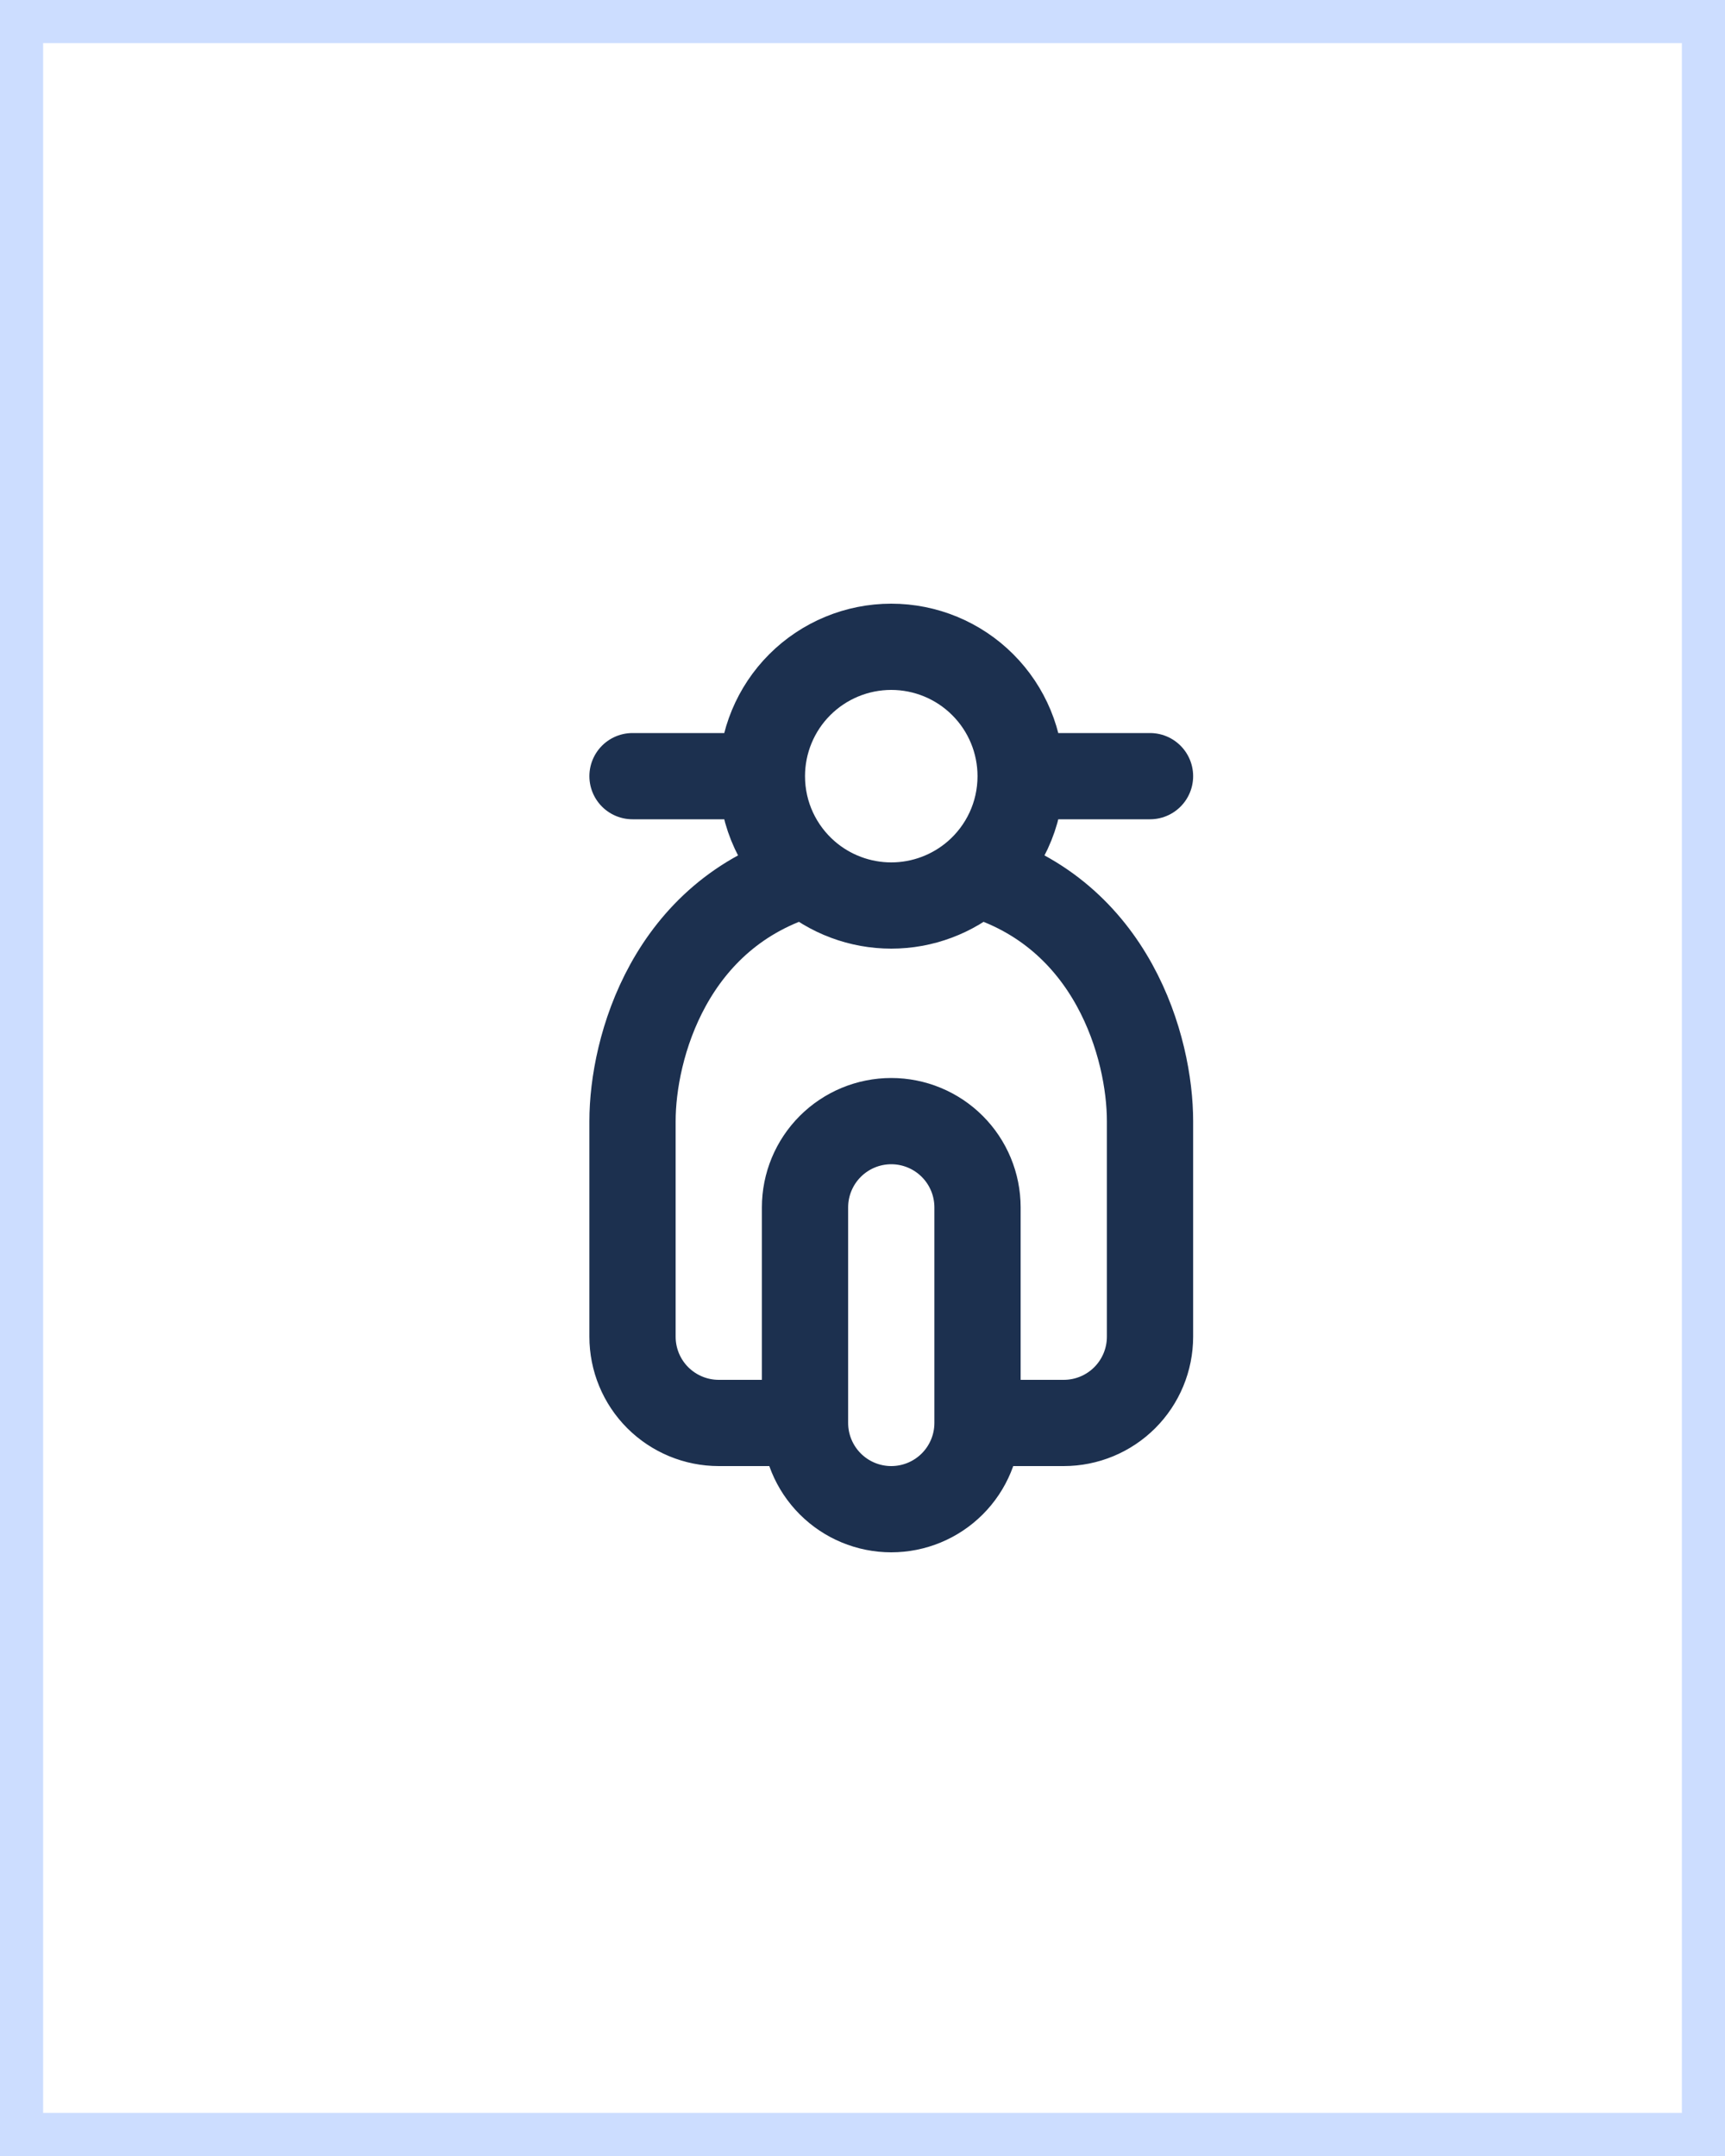 <svg xmlns="http://www.w3.org/2000/svg" width="40" height="50" viewBox="0 0 40 50" fill="none"><rect x="0" y="0" width="40" height="50" fill="#808080" stroke="none"/><rect x="0.5" y="0.5" width="39" height="49" fill="white"></rect><rect x="0.5" y="0.5" width="39" height="49" stroke="#CCDDFF"></rect><path d="M23.667 18C23.667 17.204 23.351 16.441 22.788 15.879C22.226 15.316 21.462 15 20.667 15C19.871 15 19.108 15.316 18.545 15.879C17.983 16.441 17.667 17.204 17.667 18M23.667 18H26.667M23.667 18C23.667 18.903 23.268 19.713 22.637 20.263M17.667 18H14.667M17.667 18C17.667 18.903 18.066 19.713 18.697 20.263M22.637 20.263C25.808 21.184 26.667 24.308 26.667 26V31C26.667 31.53 26.456 32.039 26.081 32.414C25.706 32.789 25.197 33 24.667 33H22.667M22.637 20.263C22.09 20.738 21.391 21 20.667 21C19.943 21 19.243 20.738 18.697 20.263M18.697 20.263C15.526 21.184 14.667 24.308 14.667 26V31C14.667 31.53 14.877 32.039 15.252 32.414C15.628 32.789 16.136 33 16.667 33H18.667M22.667 33C22.667 33.53 22.456 34.039 22.081 34.414C21.706 34.789 21.197 35 20.667 35C20.136 35 19.628 34.789 19.253 34.414C18.878 34.039 18.667 33.53 18.667 33M22.667 33V28C22.667 27.47 22.456 26.961 22.081 26.586C21.706 26.211 21.197 26 20.667 26C20.136 26 19.628 26.211 19.253 26.586C18.878 26.961 18.667 27.47 18.667 28V33" stroke="#1C304F" stroke-width="2" stroke-linecap="round" stroke-linejoin="round"></path></svg>